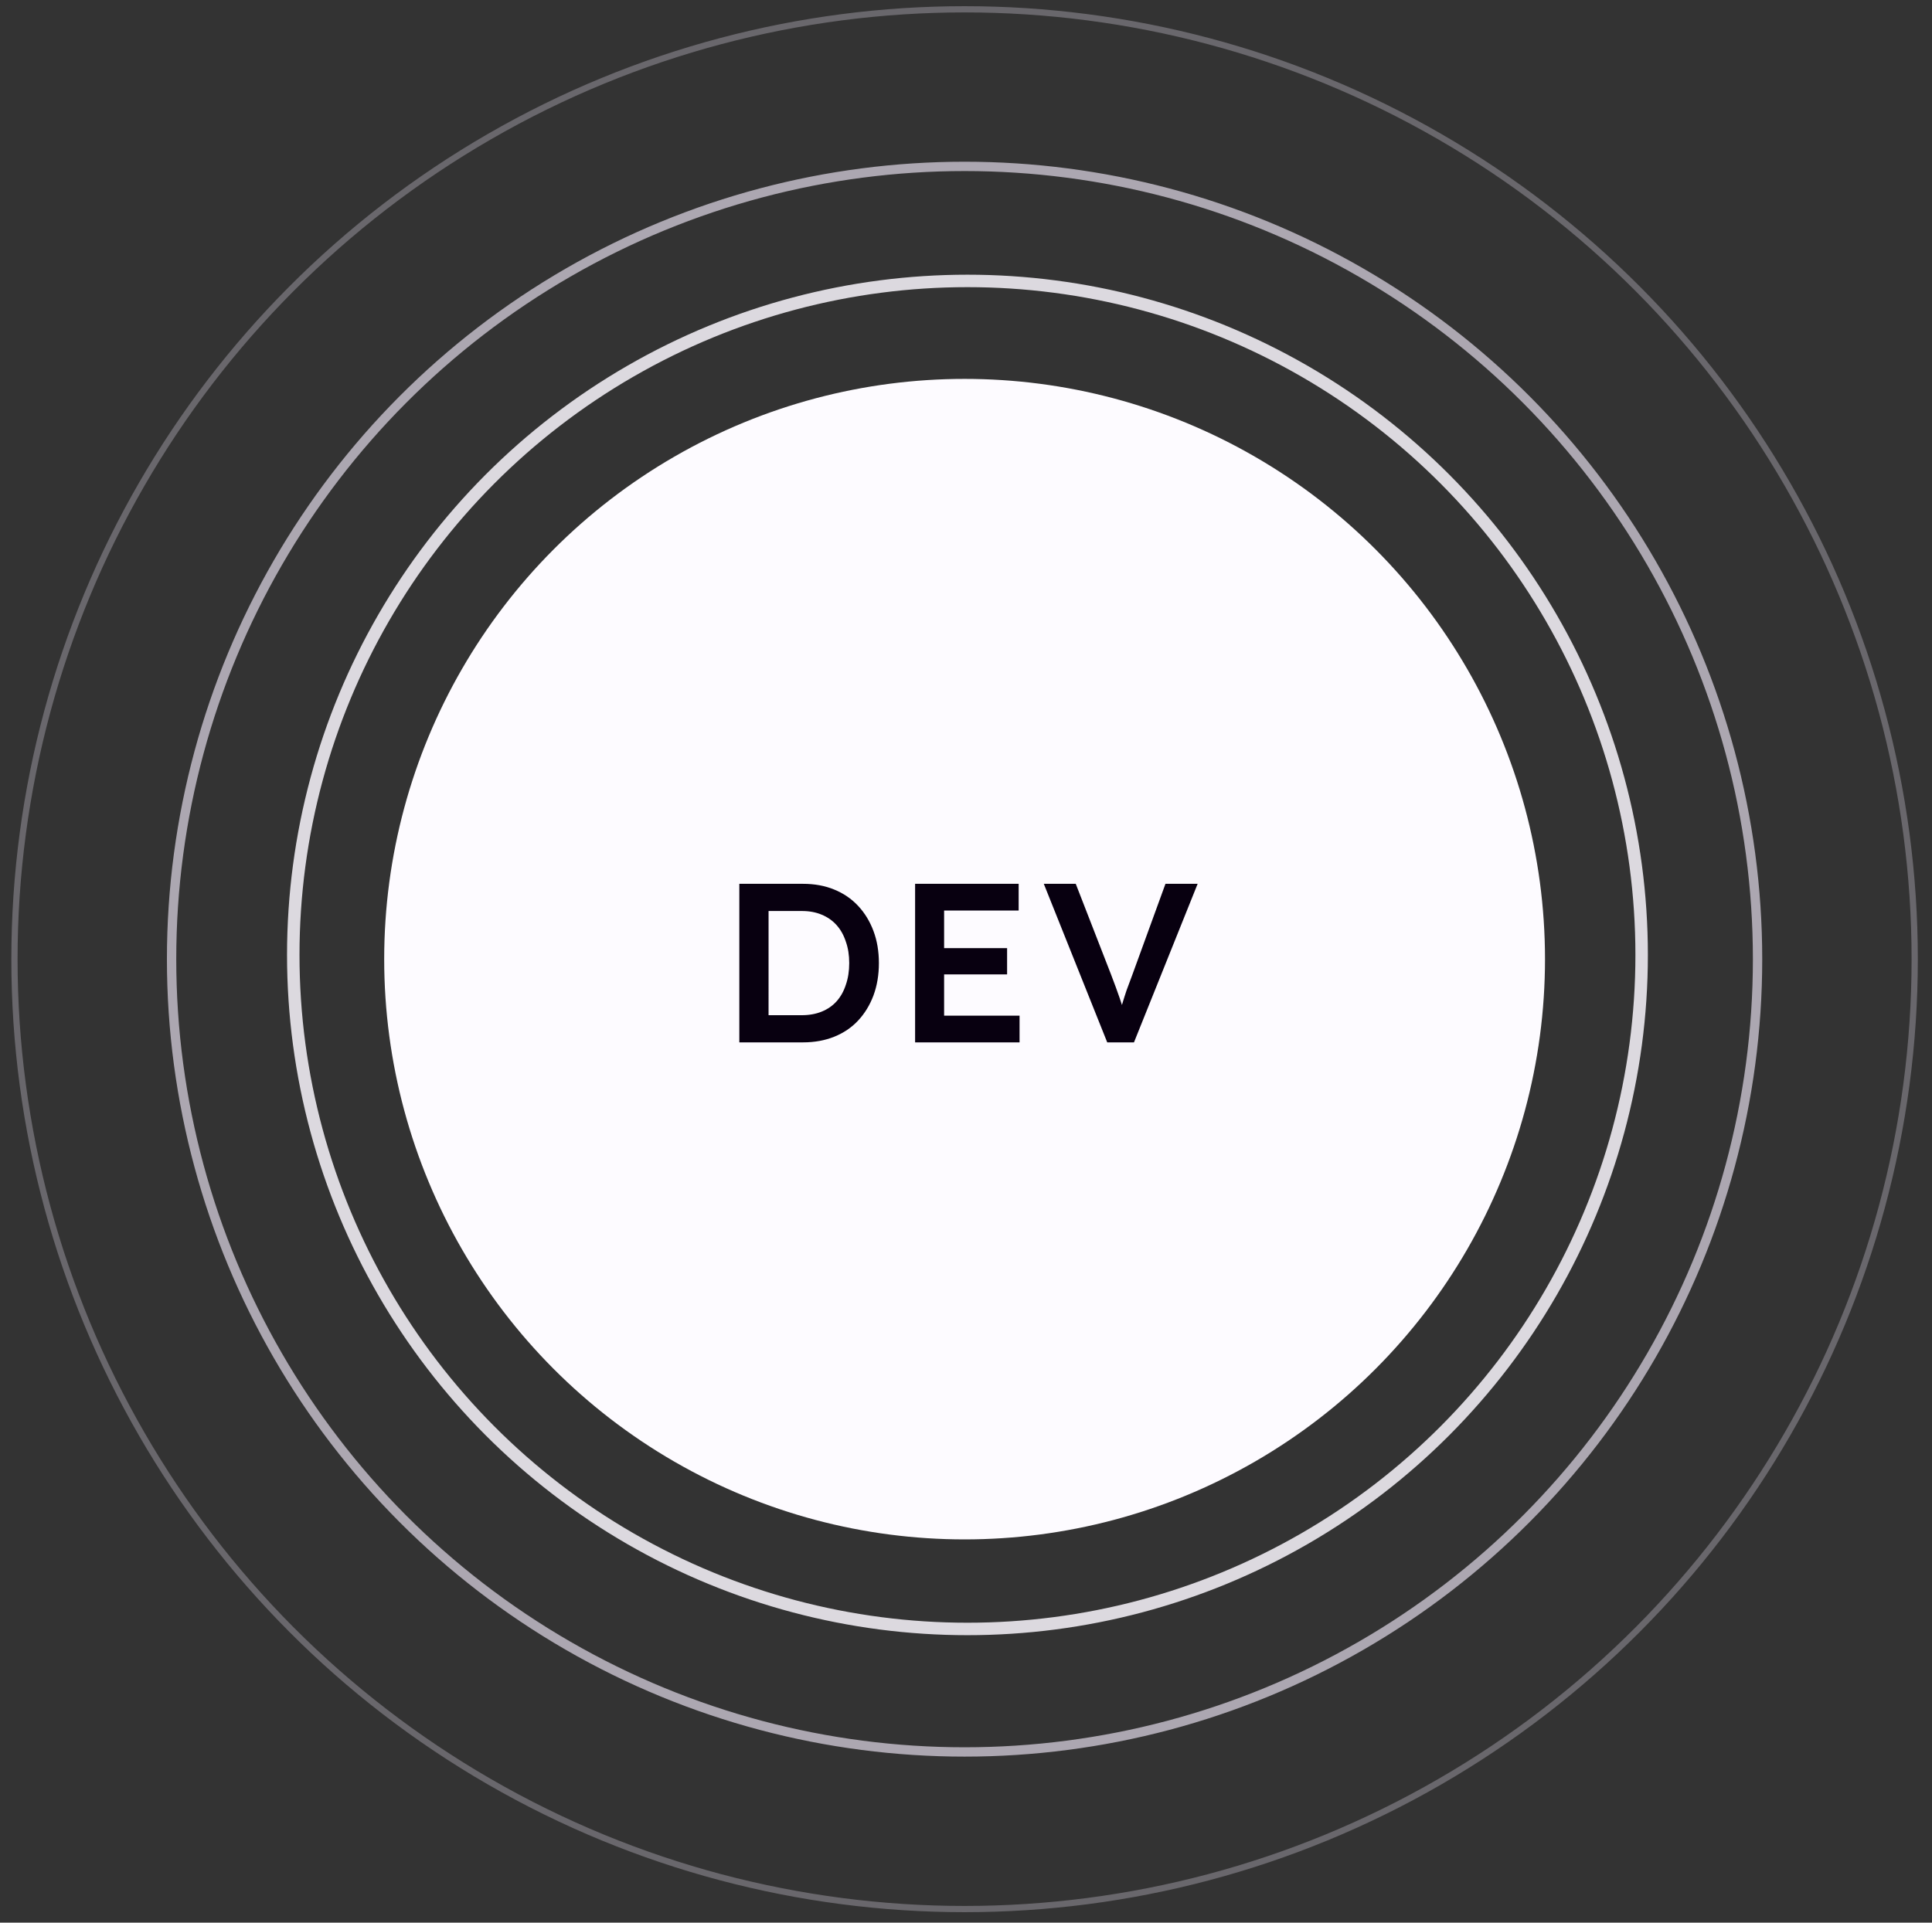 <svg xmlns="http://www.w3.org/2000/svg" fill="none" height="217" viewBox="0 0 218 217" width="218"><rect x="0" y="0" width="218" height="217" fill="#333333" stroke="none"/><circle cx="108.84" cy="108.259" r="107.209" stroke="#69676c" stroke-width=".703"></circle><circle cx="108.839" cy="108.257" r="89.478" stroke="#aca7b1" stroke-width="1.054"></circle><circle cx="109.164" cy="107.78" r="76.073" stroke="#dcd9df" stroke-width="1.406"></circle><circle cx="108.842" cy="108.255" fill="#fdfbff" r="65.491"></circle><path d="m83.423 117.648v-17.895h7.184c1.295 0 2.463.213 3.502.639 1.057.426 1.96 1.04 2.71 1.841s1.329 1.747 1.738 2.838c.409 1.09.614 2.3.614 3.63 0 1.329-.204 2.548-.614 3.656-.409 1.09-.989 2.036-1.738 2.837-.733.784-1.628 1.389-2.684 1.815s-2.233.639-3.528.639zm3.298-2.582-.23-.485h3.988c.835 0 1.585-.137 2.25-.409.665-.273 1.219-.657 1.662-1.151.46-.511.81-1.133 1.048-1.866.256-.733.384-1.551.384-2.454 0-.904-.128-1.713-.384-2.429-.239-.733-.588-1.355-1.048-1.866-.46-.511-1.023-.903-1.687-1.176-.648-.273-1.389-.409-2.224-.409h-4.065l.307-.435zm16.536 2.582v-17.895h11.684v3.017h-8.411v11.862h8.513v3.016zm1.534-7.669v-2.966h8.846v2.966zm20.146 7.669-7.158-17.895h3.605l3.988 10.252c.204.528.383 1.005.537 1.431.153.409.289.793.409 1.151.119.34.23.673.332.997.102.323.204.664.307 1.022h-.691c.12-.46.248-.912.384-1.355.136-.46.29-.946.46-1.457.188-.528.409-1.125.665-1.789l3.732-10.252h3.631l-7.184 17.895z" fill="#080010"></path></svg>